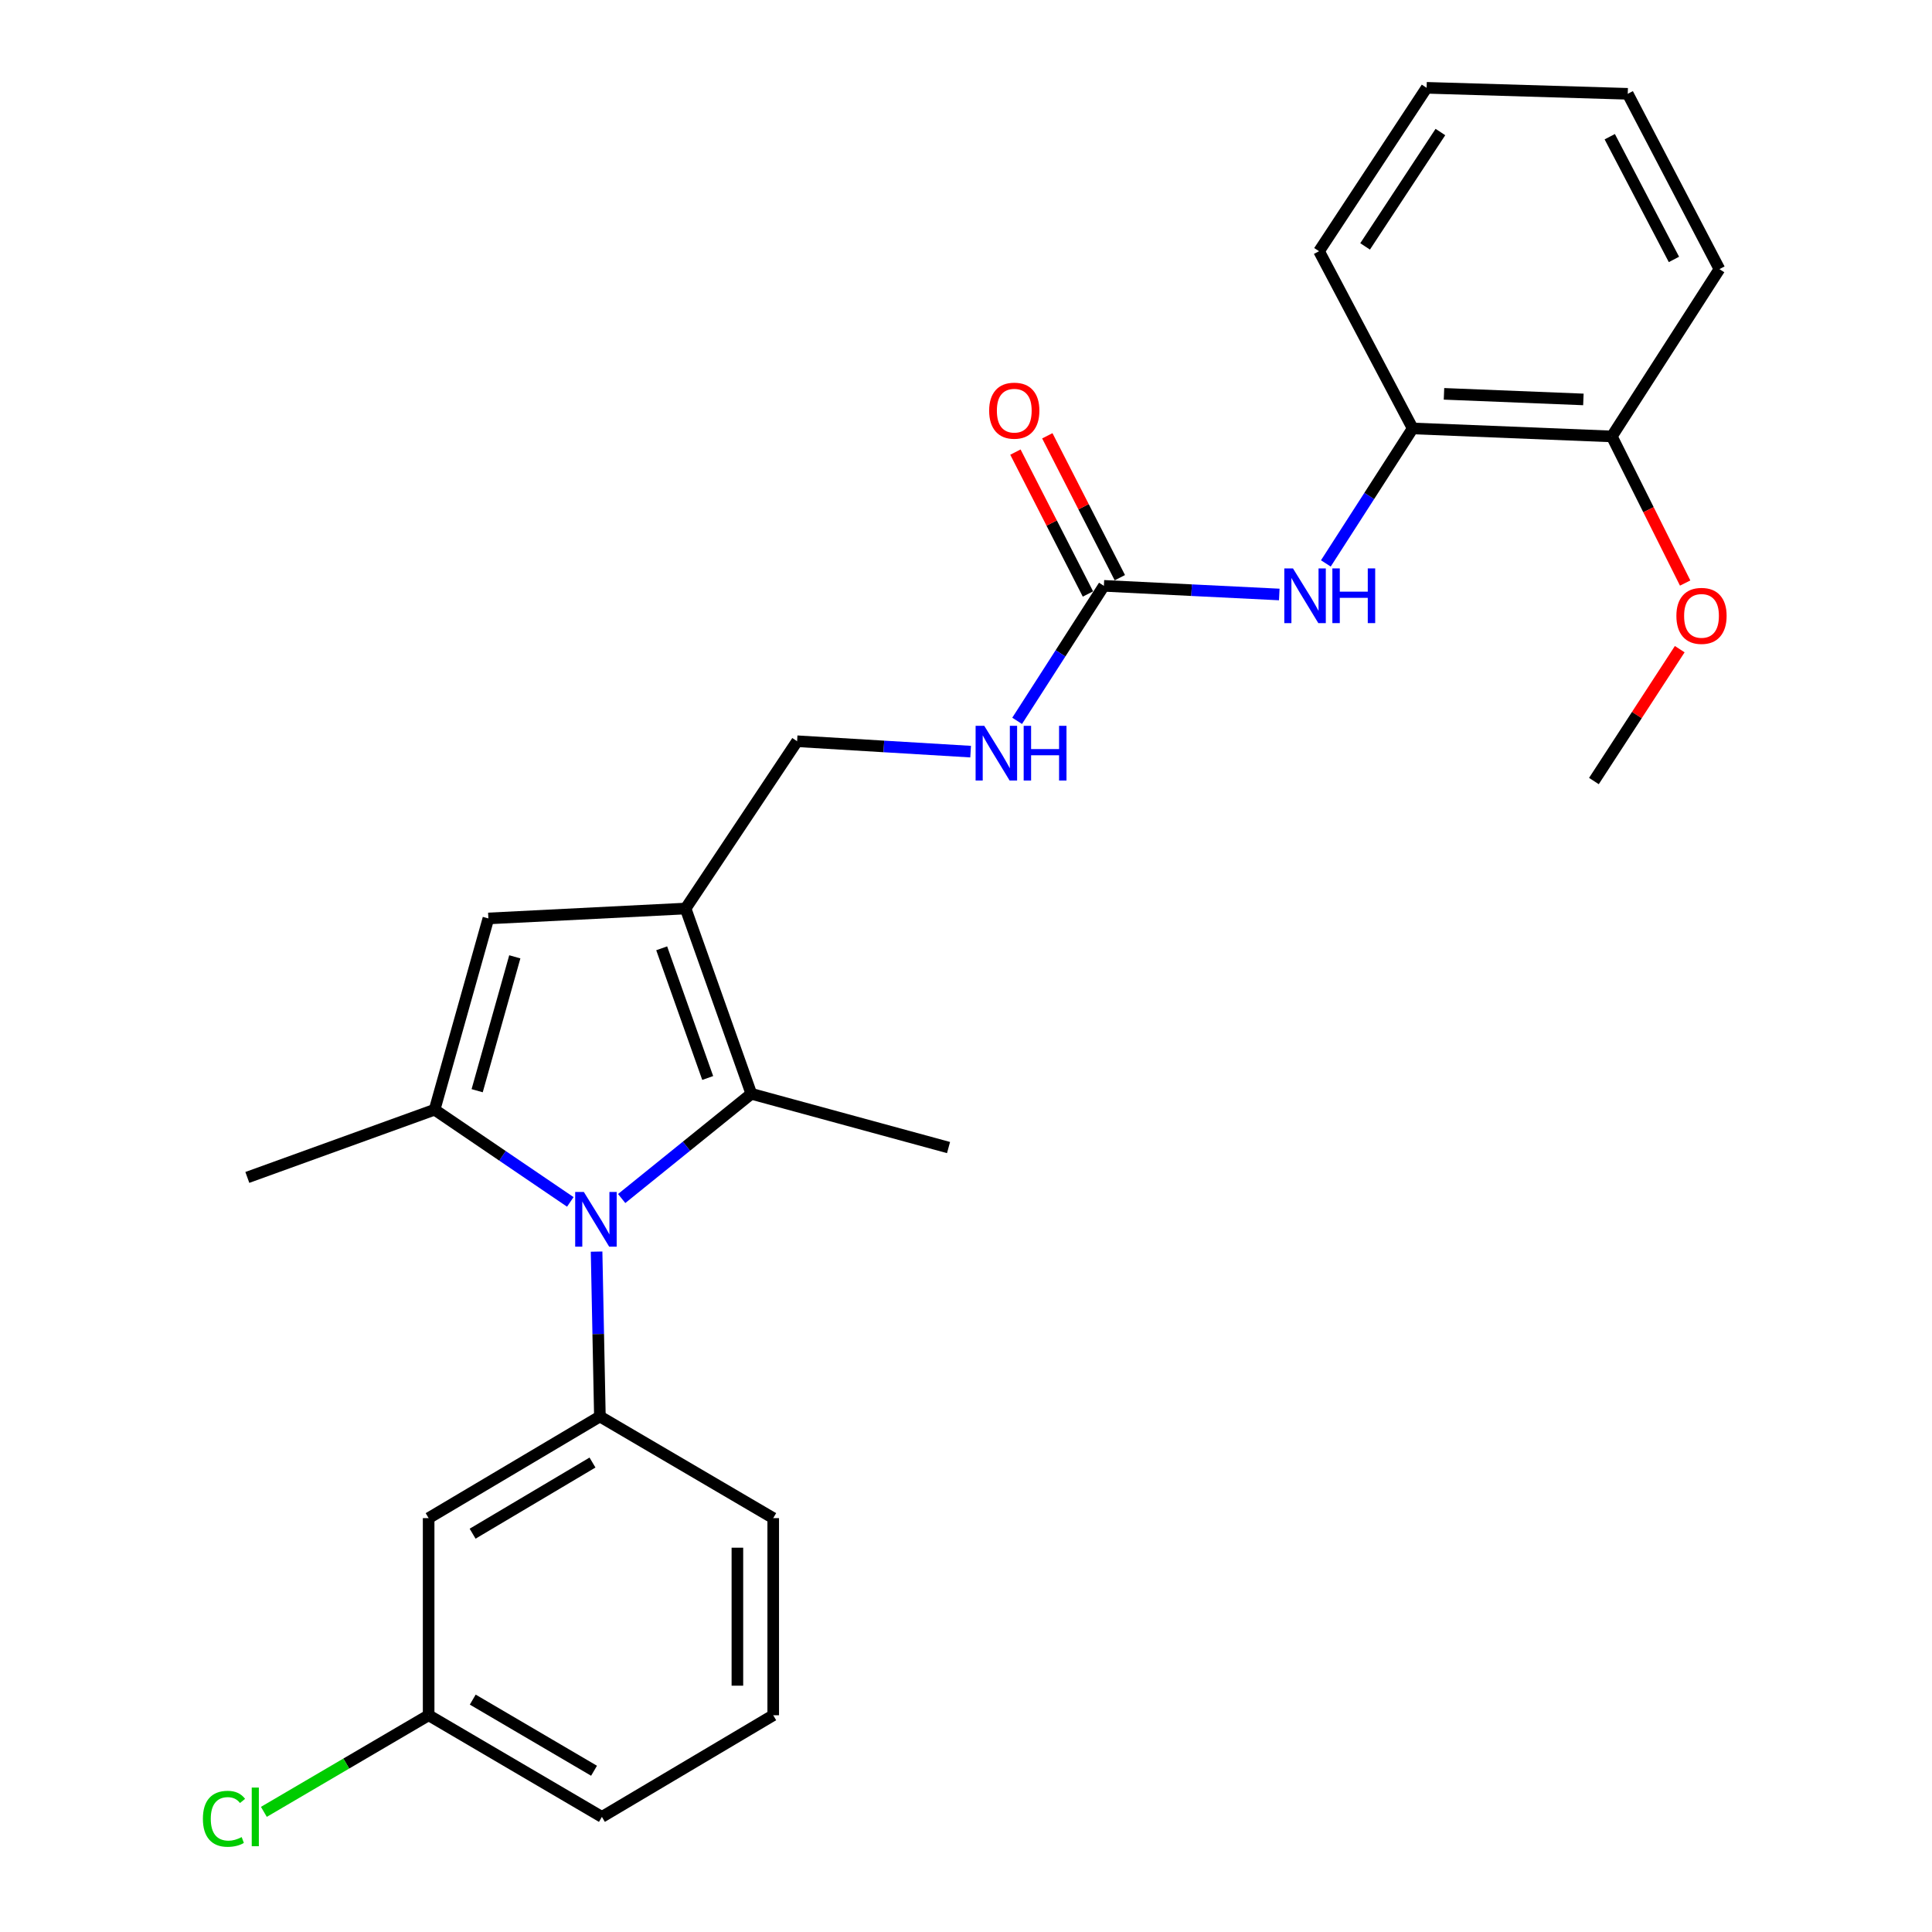 <?xml version='1.0' encoding='iso-8859-1'?>
<svg version='1.1' baseProfile='full'
              xmlns='http://www.w3.org/2000/svg'
                      xmlns:rdkit='http://www.rdkit.org/xml'
                      xmlns:xlink='http://www.w3.org/1999/xlink'
                  xml:space='preserve'
width='1000px' height='1000px' viewBox='0 0 1000 1000'>
<!-- END OF HEADER -->
<rect style='opacity:1.0;fill:#FFFFFF;stroke:none' width='1000' height='1000' x='0' y='0'> </rect>
<path class='bond-0' d='M 295.19,622.105 L 260.071,598.242' style='fill:none;fill-rule:evenodd;stroke:#0000FF;stroke-width:6px;stroke-linecap:butt;stroke-linejoin:miter;stroke-opacity:1' />
<path class='bond-0' d='M 260.071,598.242 L 224.952,574.379' style='fill:none;fill-rule:evenodd;stroke:#000000;stroke-width:6px;stroke-linecap:butt;stroke-linejoin:miter;stroke-opacity:1' />
<path class='bond-2' d='M 321.778,620.355 L 355.332,593.252' style='fill:none;fill-rule:evenodd;stroke:#0000FF;stroke-width:6px;stroke-linecap:butt;stroke-linejoin:miter;stroke-opacity:1' />
<path class='bond-2' d='M 355.332,593.252 L 388.885,566.149' style='fill:none;fill-rule:evenodd;stroke:#000000;stroke-width:6px;stroke-linecap:butt;stroke-linejoin:miter;stroke-opacity:1' />
<path class='bond-4' d='M 308.789,647.83 L 309.646,690.501' style='fill:none;fill-rule:evenodd;stroke:#0000FF;stroke-width:6px;stroke-linecap:butt;stroke-linejoin:miter;stroke-opacity:1' />
<path class='bond-4' d='M 309.646,690.501 L 310.504,733.172' style='fill:none;fill-rule:evenodd;stroke:#000000;stroke-width:6px;stroke-linecap:butt;stroke-linejoin:miter;stroke-opacity:1' />
<path class='bond-3' d='M 224.952,574.379 L 252.786,475.385' style='fill:none;fill-rule:evenodd;stroke:#000000;stroke-width:6px;stroke-linecap:butt;stroke-linejoin:miter;stroke-opacity:1' />
<path class='bond-3' d='M 246.977,564.549 L 266.461,495.253' style='fill:none;fill-rule:evenodd;stroke:#000000;stroke-width:6px;stroke-linecap:butt;stroke-linejoin:miter;stroke-opacity:1' />
<path class='bond-14' d='M 224.952,574.379 L 128.018,609.434' style='fill:none;fill-rule:evenodd;stroke:#000000;stroke-width:6px;stroke-linecap:butt;stroke-linejoin:miter;stroke-opacity:1' />
<path class='bond-1' d='M 354.86,470.255 L 388.885,566.149' style='fill:none;fill-rule:evenodd;stroke:#000000;stroke-width:6px;stroke-linecap:butt;stroke-linejoin:miter;stroke-opacity:1' />
<path class='bond-1' d='M 342.489,490.839 L 366.307,557.965' style='fill:none;fill-rule:evenodd;stroke:#000000;stroke-width:6px;stroke-linecap:butt;stroke-linejoin:miter;stroke-opacity:1' />
<path class='bond-9' d='M 354.86,470.255 L 412.578,383.663' style='fill:none;fill-rule:evenodd;stroke:#000000;stroke-width:6px;stroke-linecap:butt;stroke-linejoin:miter;stroke-opacity:1' />
<path class='bond-26' d='M 354.86,470.255 L 252.786,475.385' style='fill:none;fill-rule:evenodd;stroke:#000000;stroke-width:6px;stroke-linecap:butt;stroke-linejoin:miter;stroke-opacity:1' />
<path class='bond-15' d='M 388.885,566.149 L 490.96,593.972' style='fill:none;fill-rule:evenodd;stroke:#000000;stroke-width:6px;stroke-linecap:butt;stroke-linejoin:miter;stroke-opacity:1' />
<path class='bond-7' d='M 310.504,733.172 L 221.862,785.78' style='fill:none;fill-rule:evenodd;stroke:#000000;stroke-width:6px;stroke-linecap:butt;stroke-linejoin:miter;stroke-opacity:1' />
<path class='bond-7' d='M 306.671,757.009 L 244.622,793.834' style='fill:none;fill-rule:evenodd;stroke:#000000;stroke-width:6px;stroke-linecap:butt;stroke-linejoin:miter;stroke-opacity:1' />
<path class='bond-16' d='M 310.504,733.172 L 400.217,785.78' style='fill:none;fill-rule:evenodd;stroke:#000000;stroke-width:6px;stroke-linecap:butt;stroke-linejoin:miter;stroke-opacity:1' />
<path class='bond-5' d='M 571.371,303.231 L 548.919,338.171' style='fill:none;fill-rule:evenodd;stroke:#000000;stroke-width:6px;stroke-linecap:butt;stroke-linejoin:miter;stroke-opacity:1' />
<path class='bond-5' d='M 548.919,338.171 L 526.467,373.11' style='fill:none;fill-rule:evenodd;stroke:#0000FF;stroke-width:6px;stroke-linecap:butt;stroke-linejoin:miter;stroke-opacity:1' />
<path class='bond-6' d='M 571.371,303.231 L 616.76,305.468' style='fill:none;fill-rule:evenodd;stroke:#000000;stroke-width:6px;stroke-linecap:butt;stroke-linejoin:miter;stroke-opacity:1' />
<path class='bond-6' d='M 616.76,305.468 L 662.149,307.704' style='fill:none;fill-rule:evenodd;stroke:#0000FF;stroke-width:6px;stroke-linecap:butt;stroke-linejoin:miter;stroke-opacity:1' />
<path class='bond-11' d='M 579.626,299.012 L 560.856,262.289' style='fill:none;fill-rule:evenodd;stroke:#000000;stroke-width:6px;stroke-linecap:butt;stroke-linejoin:miter;stroke-opacity:1' />
<path class='bond-11' d='M 560.856,262.289 L 542.086,225.567' style='fill:none;fill-rule:evenodd;stroke:#FF0000;stroke-width:6px;stroke-linecap:butt;stroke-linejoin:miter;stroke-opacity:1' />
<path class='bond-11' d='M 563.116,307.451 L 544.346,270.728' style='fill:none;fill-rule:evenodd;stroke:#000000;stroke-width:6px;stroke-linecap:butt;stroke-linejoin:miter;stroke-opacity:1' />
<path class='bond-11' d='M 544.346,270.728 L 525.576,234.005' style='fill:none;fill-rule:evenodd;stroke:#FF0000;stroke-width:6px;stroke-linecap:butt;stroke-linejoin:miter;stroke-opacity:1' />
<path class='bond-8' d='M 686.26,291.627 L 708.732,256.693' style='fill:none;fill-rule:evenodd;stroke:#0000FF;stroke-width:6px;stroke-linecap:butt;stroke-linejoin:miter;stroke-opacity:1' />
<path class='bond-8' d='M 708.732,256.693 L 731.204,221.759' style='fill:none;fill-rule:evenodd;stroke:#000000;stroke-width:6px;stroke-linecap:butt;stroke-linejoin:miter;stroke-opacity:1' />
<path class='bond-13' d='M 221.862,785.78 L 221.862,887.813' style='fill:none;fill-rule:evenodd;stroke:#000000;stroke-width:6px;stroke-linecap:butt;stroke-linejoin:miter;stroke-opacity:1' />
<path class='bond-12' d='M 731.204,221.759 L 834.278,225.89' style='fill:none;fill-rule:evenodd;stroke:#000000;stroke-width:6px;stroke-linecap:butt;stroke-linejoin:miter;stroke-opacity:1' />
<path class='bond-12' d='M 747.408,203.852 L 819.559,206.743' style='fill:none;fill-rule:evenodd;stroke:#000000;stroke-width:6px;stroke-linecap:butt;stroke-linejoin:miter;stroke-opacity:1' />
<path class='bond-20' d='M 731.204,221.759 L 682.737,130.027' style='fill:none;fill-rule:evenodd;stroke:#000000;stroke-width:6px;stroke-linecap:butt;stroke-linejoin:miter;stroke-opacity:1' />
<path class='bond-10' d='M 412.578,383.663 L 457.484,386.354' style='fill:none;fill-rule:evenodd;stroke:#000000;stroke-width:6px;stroke-linecap:butt;stroke-linejoin:miter;stroke-opacity:1' />
<path class='bond-10' d='M 457.484,386.354 L 502.39,389.045' style='fill:none;fill-rule:evenodd;stroke:#0000FF;stroke-width:6px;stroke-linecap:butt;stroke-linejoin:miter;stroke-opacity:1' />
<path class='bond-18' d='M 834.278,225.89 L 853.256,263.835' style='fill:none;fill-rule:evenodd;stroke:#000000;stroke-width:6px;stroke-linecap:butt;stroke-linejoin:miter;stroke-opacity:1' />
<path class='bond-18' d='M 853.256,263.835 L 872.235,301.779' style='fill:none;fill-rule:evenodd;stroke:#FF0000;stroke-width:6px;stroke-linecap:butt;stroke-linejoin:miter;stroke-opacity:1' />
<path class='bond-21' d='M 834.278,225.89 L 889.976,139.298' style='fill:none;fill-rule:evenodd;stroke:#000000;stroke-width:6px;stroke-linecap:butt;stroke-linejoin:miter;stroke-opacity:1' />
<path class='bond-17' d='M 221.862,887.813 L 179.22,912.816' style='fill:none;fill-rule:evenodd;stroke:#000000;stroke-width:6px;stroke-linecap:butt;stroke-linejoin:miter;stroke-opacity:1' />
<path class='bond-17' d='M 179.22,912.816 L 136.579,937.818' style='fill:none;fill-rule:evenodd;stroke:#00CC00;stroke-width:6px;stroke-linecap:butt;stroke-linejoin:miter;stroke-opacity:1' />
<path class='bond-27' d='M 221.862,887.813 L 311.544,940.422' style='fill:none;fill-rule:evenodd;stroke:#000000;stroke-width:6px;stroke-linecap:butt;stroke-linejoin:miter;stroke-opacity:1' />
<path class='bond-27' d='M 244.696,879.711 L 307.474,916.537' style='fill:none;fill-rule:evenodd;stroke:#000000;stroke-width:6px;stroke-linecap:butt;stroke-linejoin:miter;stroke-opacity:1' />
<path class='bond-19' d='M 400.217,785.78 L 400.217,887.813' style='fill:none;fill-rule:evenodd;stroke:#000000;stroke-width:6px;stroke-linecap:butt;stroke-linejoin:miter;stroke-opacity:1' />
<path class='bond-19' d='M 381.674,801.085 L 381.674,872.508' style='fill:none;fill-rule:evenodd;stroke:#000000;stroke-width:6px;stroke-linecap:butt;stroke-linejoin:miter;stroke-opacity:1' />
<path class='bond-23' d='M 869.428,336.006 L 847.217,370.136' style='fill:none;fill-rule:evenodd;stroke:#FF0000;stroke-width:6px;stroke-linecap:butt;stroke-linejoin:miter;stroke-opacity:1' />
<path class='bond-23' d='M 847.217,370.136 L 825.007,404.265' style='fill:none;fill-rule:evenodd;stroke:#000000;stroke-width:6px;stroke-linecap:butt;stroke-linejoin:miter;stroke-opacity:1' />
<path class='bond-22' d='M 400.217,887.813 L 311.544,940.422' style='fill:none;fill-rule:evenodd;stroke:#000000;stroke-width:6px;stroke-linecap:butt;stroke-linejoin:miter;stroke-opacity:1' />
<path class='bond-24' d='M 682.737,130.027 L 738.415,45.455' style='fill:none;fill-rule:evenodd;stroke:#000000;stroke-width:6px;stroke-linecap:butt;stroke-linejoin:miter;stroke-opacity:1' />
<path class='bond-24' d='M 706.576,127.537 L 745.55,68.336' style='fill:none;fill-rule:evenodd;stroke:#000000;stroke-width:6px;stroke-linecap:butt;stroke-linejoin:miter;stroke-opacity:1' />
<path class='bond-28' d='M 889.976,139.298 L 842.519,48.555' style='fill:none;fill-rule:evenodd;stroke:#000000;stroke-width:6px;stroke-linecap:butt;stroke-linejoin:miter;stroke-opacity:1' />
<path class='bond-28' d='M 866.427,134.28 L 833.206,70.76' style='fill:none;fill-rule:evenodd;stroke:#000000;stroke-width:6px;stroke-linecap:butt;stroke-linejoin:miter;stroke-opacity:1' />
<path class='bond-25' d='M 738.415,45.455 L 842.519,48.555' style='fill:none;fill-rule:evenodd;stroke:#000000;stroke-width:6px;stroke-linecap:butt;stroke-linejoin:miter;stroke-opacity:1' />
<path  class='atom-0' d='M 302.194 616.958
L 311.474 631.958
Q 312.394 633.438, 313.874 636.118
Q 315.354 638.798, 315.434 638.958
L 315.434 616.958
L 319.194 616.958
L 319.194 645.278
L 315.314 645.278
L 305.354 628.878
Q 304.194 626.958, 302.954 624.758
Q 301.754 622.558, 301.394 621.878
L 301.394 645.278
L 297.714 645.278
L 297.714 616.958
L 302.194 616.958
' fill='#0000FF'/>
<path  class='atom-7' d='M 669.235 294.201
L 678.515 309.201
Q 679.435 310.681, 680.915 313.361
Q 682.395 316.041, 682.475 316.201
L 682.475 294.201
L 686.235 294.201
L 686.235 322.521
L 682.355 322.521
L 672.395 306.121
Q 671.235 304.201, 669.995 302.001
Q 668.795 299.801, 668.435 299.121
L 668.435 322.521
L 664.755 322.521
L 664.755 294.201
L 669.235 294.201
' fill='#0000FF'/>
<path  class='atom-7' d='M 689.635 294.201
L 693.475 294.201
L 693.475 306.241
L 707.955 306.241
L 707.955 294.201
L 711.795 294.201
L 711.795 322.521
L 707.955 322.521
L 707.955 309.441
L 693.475 309.441
L 693.475 322.521
L 689.635 322.521
L 689.635 294.201
' fill='#0000FF'/>
<path  class='atom-11' d='M 509.453 375.684
L 518.733 390.684
Q 519.653 392.164, 521.133 394.844
Q 522.613 397.524, 522.693 397.684
L 522.693 375.684
L 526.453 375.684
L 526.453 404.004
L 522.573 404.004
L 512.613 387.604
Q 511.453 385.684, 510.213 383.484
Q 509.013 381.284, 508.653 380.604
L 508.653 404.004
L 504.973 404.004
L 504.973 375.684
L 509.453 375.684
' fill='#0000FF'/>
<path  class='atom-11' d='M 529.853 375.684
L 533.693 375.684
L 533.693 387.724
L 548.173 387.724
L 548.173 375.684
L 552.013 375.684
L 552.013 404.004
L 548.173 404.004
L 548.173 390.924
L 533.693 390.924
L 533.693 404.004
L 529.853 404.004
L 529.853 375.684
' fill='#0000FF'/>
<path  class='atom-12' d='M 511.985 212.558
Q 511.985 205.758, 515.345 201.958
Q 518.705 198.158, 524.985 198.158
Q 531.265 198.158, 534.625 201.958
Q 537.985 205.758, 537.985 212.558
Q 537.985 219.438, 534.585 223.358
Q 531.185 227.238, 524.985 227.238
Q 518.745 227.238, 515.345 223.358
Q 511.985 219.478, 511.985 212.558
M 524.985 224.038
Q 529.305 224.038, 531.625 221.158
Q 533.985 218.238, 533.985 212.558
Q 533.985 206.998, 531.625 204.198
Q 529.305 201.358, 524.985 201.358
Q 520.665 201.358, 518.305 204.158
Q 515.985 206.958, 515.985 212.558
Q 515.985 218.278, 518.305 221.158
Q 520.665 224.038, 524.985 224.038
' fill='#FF0000'/>
<path  class='atom-18' d='M 105.019 941.402
Q 105.019 934.362, 108.299 930.682
Q 111.619 926.962, 117.899 926.962
Q 123.739 926.962, 126.859 931.082
L 124.219 933.242
Q 121.939 930.242, 117.899 930.242
Q 113.619 930.242, 111.339 933.122
Q 109.099 935.962, 109.099 941.402
Q 109.099 947.002, 111.419 949.882
Q 113.779 952.762, 118.339 952.762
Q 121.459 952.762, 125.099 950.882
L 126.219 953.882
Q 124.739 954.842, 122.499 955.402
Q 120.259 955.962, 117.779 955.962
Q 111.619 955.962, 108.299 952.202
Q 105.019 948.442, 105.019 941.402
' fill='#00CC00'/>
<path  class='atom-18' d='M 130.299 925.242
L 133.979 925.242
L 133.979 955.602
L 130.299 955.602
L 130.299 925.242
' fill='#00CC00'/>
<path  class='atom-19' d='M 867.695 318.773
Q 867.695 311.973, 871.055 308.173
Q 874.415 304.373, 880.695 304.373
Q 886.975 304.373, 890.335 308.173
Q 893.695 311.973, 893.695 318.773
Q 893.695 325.653, 890.295 329.573
Q 886.895 333.453, 880.695 333.453
Q 874.455 333.453, 871.055 329.573
Q 867.695 325.693, 867.695 318.773
M 880.695 330.253
Q 885.015 330.253, 887.335 327.373
Q 889.695 324.453, 889.695 318.773
Q 889.695 313.213, 887.335 310.413
Q 885.015 307.573, 880.695 307.573
Q 876.375 307.573, 874.015 310.373
Q 871.695 313.173, 871.695 318.773
Q 871.695 324.493, 874.015 327.373
Q 876.375 330.253, 880.695 330.253
' fill='#FF0000'/>
</svg>
